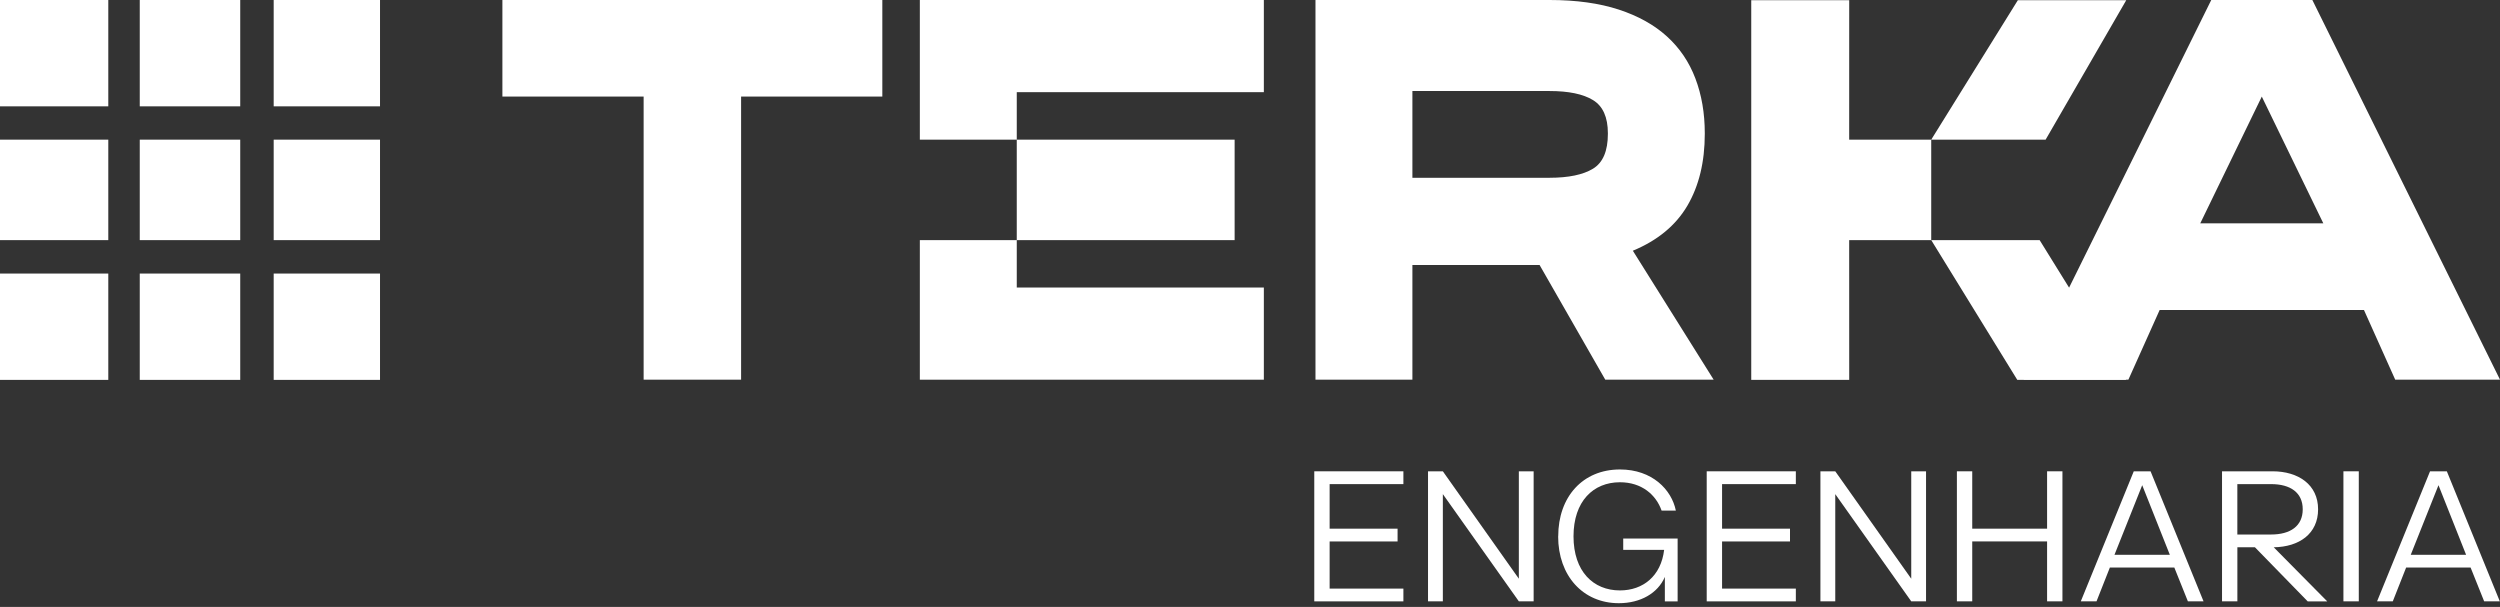 <svg xmlns="http://www.w3.org/2000/svg" width="173" height="42" viewBox="0 0 173 42" fill="none"><rect x="0" y="0" width="173" height="42" fill="#333333" stroke="none"/><path d="M61.057 0V6.682H51.284V26.273H44.539V6.682H34.766V0H61.059H61.057Z" fill="white"></path><path d="M63.653 9.664V0H87.458V6.378H70.36V9.664H63.653ZM70.36 16.617V19.897H87.458V26.275H63.653V16.617H70.36ZM70.36 9.664H85.436V16.617H70.36V9.664Z" fill="white"></path><path d="M111.084 26.273L106.538 18.336H97.738V26.273H91.031V0H107.224C109.074 0 110.674 0.223 112.02 0.663C113.367 1.105 114.479 1.726 115.355 2.524C116.232 3.321 116.889 4.289 117.32 5.428C117.753 6.567 117.971 7.833 117.971 9.222V9.263C117.971 11.21 117.568 12.868 116.765 14.237C115.959 15.604 114.703 16.64 112.993 17.35L118.585 26.273H111.082H111.084ZM97.738 6.301V12.302H107.224C108.544 12.302 109.55 12.092 110.236 11.674C110.922 11.257 111.265 10.454 111.265 9.263V9.222C111.265 8.11 110.922 7.345 110.236 6.926C109.55 6.506 108.546 6.299 107.224 6.299H97.738V6.301Z" fill="white"></path><path d="M153.019 0H160.015L173 26.273H165.749L163.586 21.452H149.448L147.285 26.273H140.034L153.019 0ZM160.773 15.453L156.516 6.684L152.259 15.453H160.771H160.773Z" fill="white"></path><path d="M147.136 0.014H139.635L133.641 9.664H141.557L147.136 0.014Z" fill="white"></path><path d="M127.963 9.664L127.965 0.014H121.186V26.288H127.965L127.963 16.615H133.641V9.664H127.963Z" fill="white"></path><path d="M133.641 16.615L139.597 26.288H147.136L141.142 16.615H133.641Z" fill="white"></path><path d="M7.494 0H0V7.359H7.494V0Z" fill="white"></path><path d="M16.624 0H9.671V7.359H16.624V0Z" fill="white"></path><path d="M26.297 0H18.939V7.359H26.297V0Z" fill="white"></path><path d="M16.624 9.664H9.671V16.617H16.624V9.664Z" fill="white"></path><path d="M26.297 9.664H18.939V16.617H26.297V9.664Z" fill="white"></path><path d="M7.494 9.664H0V16.617H7.494V9.664Z" fill="white"></path><path d="M16.624 18.93H9.671V26.288H16.624V18.93Z" fill="white"></path><path d="M26.297 18.93H18.939V26.288H26.297V18.93Z" fill="white"></path><path d="M7.494 18.93H0V26.288H7.494V18.93Z" fill="white"></path><path d="M90.948 41.613V32.614H97.115V33.501H92.01V36.584H96.712V37.469H92.01V40.731H97.115V41.615H90.948V41.613Z" fill="white"></path><path d="M105.104 41.613L99.845 34.193V41.613H98.819V32.614H99.845L105.104 40.047V32.614H106.128V41.613H105.104Z" fill="white"></path><path d="M107.829 37.112C107.829 34.383 109.521 32.487 112.101 32.487C114.337 32.487 115.677 33.891 115.968 35.332H114.982C114.601 34.245 113.615 33.372 112.099 33.372C110.254 33.372 108.887 34.687 108.887 37.114C108.887 39.542 110.254 40.857 112.099 40.857C113.703 40.857 114.944 39.858 115.158 38.051H112.327V37.268H116.092V41.615H115.208V39.923C114.725 41.049 113.525 41.741 112.022 41.741C109.545 41.741 107.824 39.844 107.824 37.117L107.829 37.112Z" fill="white"></path><path d="M118.104 41.613V32.614H124.272V33.501H119.167V36.584H123.868V37.469H119.167V40.731H124.272V41.615H118.104V41.613Z" fill="white"></path><path d="M132.258 41.613L127 34.193V41.613H125.973V32.614H127L132.258 40.047V32.614H133.282V41.613H132.258Z" fill="white"></path><path d="M141.659 41.613V37.466H136.479V41.613H135.417V32.614H136.479V36.584H141.659V32.614H142.721V41.613H141.659Z" fill="white"></path><path d="M151.402 41.613L150.463 39.273H146.003L145.079 41.613H143.991L147.657 32.614H148.819L152.485 41.613H151.397H151.402ZM146.322 38.391H150.152L148.241 33.575L146.322 38.391Z" fill="white"></path><path d="M159.69 41.613L156.04 37.87H154.826V41.613H153.764V32.614H157.254C159.061 32.614 160.412 33.548 160.412 35.244C160.412 36.941 159.099 37.848 157.342 37.872L161.044 41.615H159.69V41.613ZM157.163 33.501H154.824V36.988H157.163C158.49 36.988 159.349 36.406 159.349 35.244C159.349 34.083 158.49 33.501 157.163 33.501Z" fill="white"></path><path d="M162.165 41.613V32.614H163.228V41.613H162.165Z" fill="white"></path><path d="M171.904 41.613L170.965 39.273H166.505L165.581 41.613H164.493L168.159 32.614H169.321L172.987 41.613H171.899H171.904ZM166.824 38.391H170.654L168.743 33.575L166.824 38.391Z" fill="white"></path></svg>